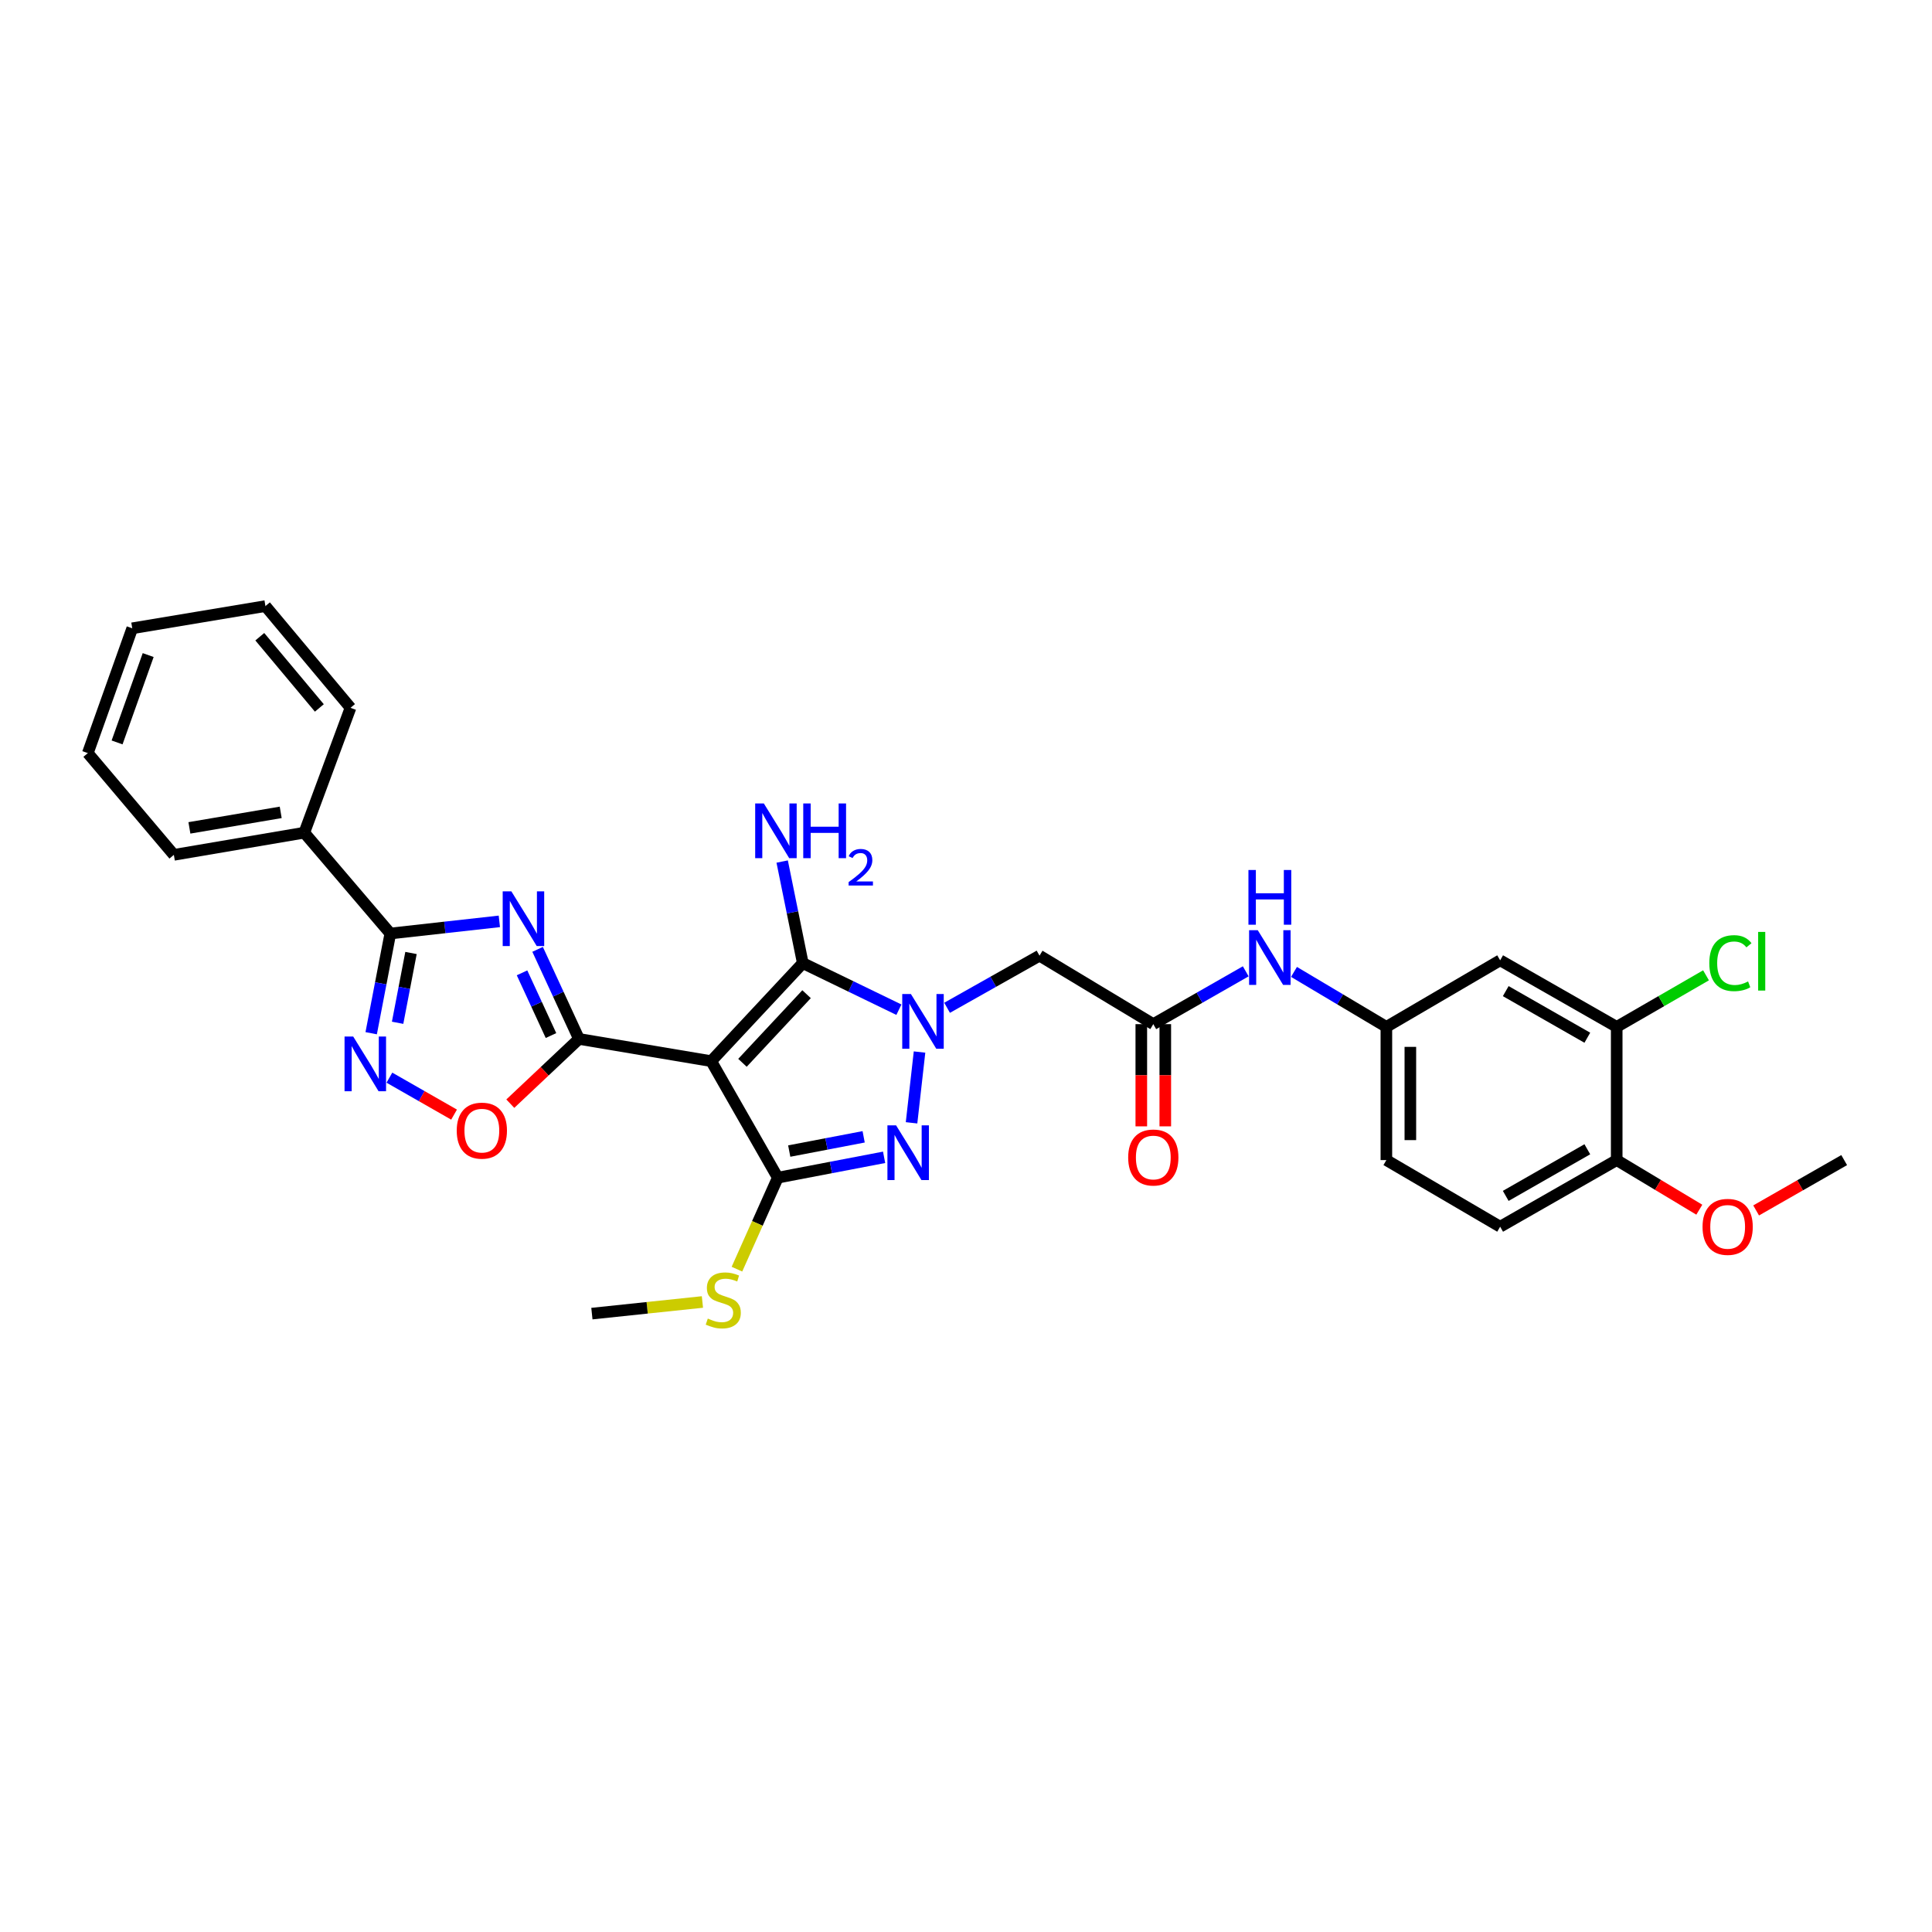 <?xml version='1.0' encoding='iso-8859-1'?>
<svg version='1.1' baseProfile='full'
              xmlns='http://www.w3.org/2000/svg'
                      xmlns:rdkit='http://www.rdkit.org/xml'
                      xmlns:xlink='http://www.w3.org/1999/xlink'
                  xml:space='preserve'
width='1000px' height='1000px' viewBox='0 0 1000 1000'>
<!-- END OF HEADER -->
<rect style='opacity:1.0;fill:#FFFFFF;stroke:none' width='1000' height='1000' x='0' y='0'> </rect>
<path class='bond-1' d='M 368.113,549.246 L 299.67,537.75' style='fill:none;fill-rule:evenodd;stroke:#000000;stroke-width:6px;stroke-linecap:butt;stroke-linejoin:miter;stroke-opacity:1' />
<path class='bond-3' d='M 368.113,549.246 L 415.524,498.505' style='fill:none;fill-rule:evenodd;stroke:#000000;stroke-width:6px;stroke-linecap:butt;stroke-linejoin:miter;stroke-opacity:1' />
<path class='bond-3' d='M 384.295,550.109 L 417.482,514.591' style='fill:none;fill-rule:evenodd;stroke:#000000;stroke-width:6px;stroke-linecap:butt;stroke-linejoin:miter;stroke-opacity:1' />
<path class='bond-4' d='M 368.113,549.246 L 402.587,609.559' style='fill:none;fill-rule:evenodd;stroke:#000000;stroke-width:6px;stroke-linecap:butt;stroke-linejoin:miter;stroke-opacity:1' />
<path class='bond-0' d='M 465.271,522.618 L 440.397,510.561' style='fill:none;fill-rule:evenodd;stroke:#0000FF;stroke-width:6px;stroke-linecap:butt;stroke-linejoin:miter;stroke-opacity:1' />
<path class='bond-0' d='M 440.397,510.561 L 415.524,498.505' style='fill:none;fill-rule:evenodd;stroke:#000000;stroke-width:6px;stroke-linecap:butt;stroke-linejoin:miter;stroke-opacity:1' />
<path class='bond-9' d='M 490.211,521.63 L 514.131,508.144' style='fill:none;fill-rule:evenodd;stroke:#0000FF;stroke-width:6px;stroke-linecap:butt;stroke-linejoin:miter;stroke-opacity:1' />
<path class='bond-9' d='M 514.131,508.144 L 538.052,494.657' style='fill:none;fill-rule:evenodd;stroke:#000000;stroke-width:6px;stroke-linecap:butt;stroke-linejoin:miter;stroke-opacity:1' />
<path class='bond-31' d='M 475.949,544.532 L 471.816,581.171' style='fill:none;fill-rule:evenodd;stroke:#0000FF;stroke-width:6px;stroke-linecap:butt;stroke-linejoin:miter;stroke-opacity:1' />
<path class='bond-2' d='M 299.67,537.75 L 288.966,514.565' style='fill:none;fill-rule:evenodd;stroke:#000000;stroke-width:6px;stroke-linecap:butt;stroke-linejoin:miter;stroke-opacity:1' />
<path class='bond-2' d='M 288.966,514.565 L 278.263,491.381' style='fill:none;fill-rule:evenodd;stroke:#0000FF;stroke-width:6px;stroke-linecap:butt;stroke-linejoin:miter;stroke-opacity:1' />
<path class='bond-2' d='M 285.189,535.998 L 277.697,519.768' style='fill:none;fill-rule:evenodd;stroke:#000000;stroke-width:6px;stroke-linecap:butt;stroke-linejoin:miter;stroke-opacity:1' />
<path class='bond-2' d='M 277.697,519.768 L 270.204,503.539' style='fill:none;fill-rule:evenodd;stroke:#0000FF;stroke-width:6px;stroke-linecap:butt;stroke-linejoin:miter;stroke-opacity:1' />
<path class='bond-8' d='M 299.67,537.75 L 281.901,554.503' style='fill:none;fill-rule:evenodd;stroke:#000000;stroke-width:6px;stroke-linecap:butt;stroke-linejoin:miter;stroke-opacity:1' />
<path class='bond-8' d='M 281.901,554.503 L 264.132,571.255' style='fill:none;fill-rule:evenodd;stroke:#FF0000;stroke-width:6px;stroke-linecap:butt;stroke-linejoin:miter;stroke-opacity:1' />
<path class='bond-6' d='M 258.461,476.896 L 230.245,480.039' style='fill:none;fill-rule:evenodd;stroke:#0000FF;stroke-width:6px;stroke-linecap:butt;stroke-linejoin:miter;stroke-opacity:1' />
<path class='bond-6' d='M 230.245,480.039 L 202.029,483.182' style='fill:none;fill-rule:evenodd;stroke:#000000;stroke-width:6px;stroke-linecap:butt;stroke-linejoin:miter;stroke-opacity:1' />
<path class='bond-18' d='M 415.524,498.505 L 410.187,472.22' style='fill:none;fill-rule:evenodd;stroke:#000000;stroke-width:6px;stroke-linecap:butt;stroke-linejoin:miter;stroke-opacity:1' />
<path class='bond-18' d='M 410.187,472.22 L 404.851,445.934' style='fill:none;fill-rule:evenodd;stroke:#0000FF;stroke-width:6px;stroke-linecap:butt;stroke-linejoin:miter;stroke-opacity:1' />
<path class='bond-5' d='M 402.587,609.559 L 430.1,604.293' style='fill:none;fill-rule:evenodd;stroke:#000000;stroke-width:6px;stroke-linecap:butt;stroke-linejoin:miter;stroke-opacity:1' />
<path class='bond-5' d='M 430.1,604.293 L 457.613,599.027' style='fill:none;fill-rule:evenodd;stroke:#0000FF;stroke-width:6px;stroke-linecap:butt;stroke-linejoin:miter;stroke-opacity:1' />
<path class='bond-5' d='M 408.507,595.787 L 427.767,592.101' style='fill:none;fill-rule:evenodd;stroke:#000000;stroke-width:6px;stroke-linecap:butt;stroke-linejoin:miter;stroke-opacity:1' />
<path class='bond-5' d='M 427.767,592.101 L 447.026,588.415' style='fill:none;fill-rule:evenodd;stroke:#0000FF;stroke-width:6px;stroke-linecap:butt;stroke-linejoin:miter;stroke-opacity:1' />
<path class='bond-15' d='M 402.587,609.559 L 392.013,633.238' style='fill:none;fill-rule:evenodd;stroke:#000000;stroke-width:6px;stroke-linecap:butt;stroke-linejoin:miter;stroke-opacity:1' />
<path class='bond-15' d='M 392.013,633.238 L 381.439,656.917' style='fill:none;fill-rule:evenodd;stroke:#CCCC00;stroke-width:6px;stroke-linecap:butt;stroke-linejoin:miter;stroke-opacity:1' />
<path class='bond-16' d='M 202.029,483.182 L 157.501,430.993' style='fill:none;fill-rule:evenodd;stroke:#000000;stroke-width:6px;stroke-linecap:butt;stroke-linejoin:miter;stroke-opacity:1' />
<path class='bond-32' d='M 202.029,483.182 L 197.077,508.985' style='fill:none;fill-rule:evenodd;stroke:#000000;stroke-width:6px;stroke-linecap:butt;stroke-linejoin:miter;stroke-opacity:1' />
<path class='bond-32' d='M 197.077,508.985 L 192.125,534.789' style='fill:none;fill-rule:evenodd;stroke:#0000FF;stroke-width:6px;stroke-linecap:butt;stroke-linejoin:miter;stroke-opacity:1' />
<path class='bond-32' d='M 212.734,493.262 L 209.268,511.325' style='fill:none;fill-rule:evenodd;stroke:#000000;stroke-width:6px;stroke-linecap:butt;stroke-linejoin:miter;stroke-opacity:1' />
<path class='bond-32' d='M 209.268,511.325 L 205.801,529.387' style='fill:none;fill-rule:evenodd;stroke:#0000FF;stroke-width:6px;stroke-linecap:butt;stroke-linejoin:miter;stroke-opacity:1' />
<path class='bond-7' d='M 201.555,557.797 L 218.291,567.36' style='fill:none;fill-rule:evenodd;stroke:#0000FF;stroke-width:6px;stroke-linecap:butt;stroke-linejoin:miter;stroke-opacity:1' />
<path class='bond-7' d='M 218.291,567.36 L 235.027,576.924' style='fill:none;fill-rule:evenodd;stroke:#FF0000;stroke-width:6px;stroke-linecap:butt;stroke-linejoin:miter;stroke-opacity:1' />
<path class='bond-10' d='M 538.052,494.657 L 596.945,530.096' style='fill:none;fill-rule:evenodd;stroke:#000000;stroke-width:6px;stroke-linecap:butt;stroke-linejoin:miter;stroke-opacity:1' />
<path class='bond-13' d='M 596.945,530.096 L 620.869,516.424' style='fill:none;fill-rule:evenodd;stroke:#000000;stroke-width:6px;stroke-linecap:butt;stroke-linejoin:miter;stroke-opacity:1' />
<path class='bond-13' d='M 620.869,516.424 L 644.794,502.752' style='fill:none;fill-rule:evenodd;stroke:#0000FF;stroke-width:6px;stroke-linecap:butt;stroke-linejoin:miter;stroke-opacity:1' />
<path class='bond-19' d='M 590.738,530.096 L 590.738,556.547' style='fill:none;fill-rule:evenodd;stroke:#000000;stroke-width:6px;stroke-linecap:butt;stroke-linejoin:miter;stroke-opacity:1' />
<path class='bond-19' d='M 590.738,556.547 L 590.738,582.999' style='fill:none;fill-rule:evenodd;stroke:#FF0000;stroke-width:6px;stroke-linecap:butt;stroke-linejoin:miter;stroke-opacity:1' />
<path class='bond-19' d='M 603.151,530.096 L 603.151,556.547' style='fill:none;fill-rule:evenodd;stroke:#000000;stroke-width:6px;stroke-linecap:butt;stroke-linejoin:miter;stroke-opacity:1' />
<path class='bond-19' d='M 603.151,556.547 L 603.151,582.999' style='fill:none;fill-rule:evenodd;stroke:#FF0000;stroke-width:6px;stroke-linecap:butt;stroke-linejoin:miter;stroke-opacity:1' />
<path class='bond-11' d='M 836.803,531.516 L 776.476,497.057' style='fill:none;fill-rule:evenodd;stroke:#000000;stroke-width:6px;stroke-linecap:butt;stroke-linejoin:miter;stroke-opacity:1' />
<path class='bond-11' d='M 821.597,537.126 L 779.368,513.004' style='fill:none;fill-rule:evenodd;stroke:#000000;stroke-width:6px;stroke-linecap:butt;stroke-linejoin:miter;stroke-opacity:1' />
<path class='bond-21' d='M 836.803,531.516 L 859.918,518.171' style='fill:none;fill-rule:evenodd;stroke:#000000;stroke-width:6px;stroke-linecap:butt;stroke-linejoin:miter;stroke-opacity:1' />
<path class='bond-21' d='M 859.918,518.171 L 883.034,504.825' style='fill:none;fill-rule:evenodd;stroke:#00CC00;stroke-width:6px;stroke-linecap:butt;stroke-linejoin:miter;stroke-opacity:1' />
<path class='bond-34' d='M 836.803,531.516 L 836.803,600.463' style='fill:none;fill-rule:evenodd;stroke:#000000;stroke-width:6px;stroke-linecap:butt;stroke-linejoin:miter;stroke-opacity:1' />
<path class='bond-12' d='M 776.476,497.057 L 717.584,531.516' style='fill:none;fill-rule:evenodd;stroke:#000000;stroke-width:6px;stroke-linecap:butt;stroke-linejoin:miter;stroke-opacity:1' />
<path class='bond-14' d='M 669.766,503.058 L 693.675,517.287' style='fill:none;fill-rule:evenodd;stroke:#0000FF;stroke-width:6px;stroke-linecap:butt;stroke-linejoin:miter;stroke-opacity:1' />
<path class='bond-14' d='M 693.675,517.287 L 717.584,531.516' style='fill:none;fill-rule:evenodd;stroke:#000000;stroke-width:6px;stroke-linecap:butt;stroke-linejoin:miter;stroke-opacity:1' />
<path class='bond-22' d='M 717.584,531.516 L 717.584,600.463' style='fill:none;fill-rule:evenodd;stroke:#000000;stroke-width:6px;stroke-linecap:butt;stroke-linejoin:miter;stroke-opacity:1' />
<path class='bond-22' d='M 729.997,541.858 L 729.997,590.121' style='fill:none;fill-rule:evenodd;stroke:#000000;stroke-width:6px;stroke-linecap:butt;stroke-linejoin:miter;stroke-opacity:1' />
<path class='bond-26' d='M 363.572,673.904 L 334.969,676.915' style='fill:none;fill-rule:evenodd;stroke:#CCCC00;stroke-width:6px;stroke-linecap:butt;stroke-linejoin:miter;stroke-opacity:1' />
<path class='bond-26' d='M 334.969,676.915 L 306.366,679.926' style='fill:none;fill-rule:evenodd;stroke:#000000;stroke-width:6px;stroke-linecap:butt;stroke-linejoin:miter;stroke-opacity:1' />
<path class='bond-24' d='M 157.501,430.993 L 89.989,442.468' style='fill:none;fill-rule:evenodd;stroke:#000000;stroke-width:6px;stroke-linecap:butt;stroke-linejoin:miter;stroke-opacity:1' />
<path class='bond-24' d='M 145.295,420.477 L 98.036,428.509' style='fill:none;fill-rule:evenodd;stroke:#000000;stroke-width:6px;stroke-linecap:butt;stroke-linejoin:miter;stroke-opacity:1' />
<path class='bond-25' d='M 157.501,430.993 L 181.424,366.363' style='fill:none;fill-rule:evenodd;stroke:#000000;stroke-width:6px;stroke-linecap:butt;stroke-linejoin:miter;stroke-opacity:1' />
<path class='bond-17' d='M 836.803,600.463 L 776.476,634.943' style='fill:none;fill-rule:evenodd;stroke:#000000;stroke-width:6px;stroke-linecap:butt;stroke-linejoin:miter;stroke-opacity:1' />
<path class='bond-17' d='M 821.594,594.858 L 779.365,618.994' style='fill:none;fill-rule:evenodd;stroke:#000000;stroke-width:6px;stroke-linecap:butt;stroke-linejoin:miter;stroke-opacity:1' />
<path class='bond-23' d='M 836.803,600.463 L 858.18,613.298' style='fill:none;fill-rule:evenodd;stroke:#000000;stroke-width:6px;stroke-linecap:butt;stroke-linejoin:miter;stroke-opacity:1' />
<path class='bond-23' d='M 858.18,613.298 L 879.558,626.133' style='fill:none;fill-rule:evenodd;stroke:#FF0000;stroke-width:6px;stroke-linecap:butt;stroke-linejoin:miter;stroke-opacity:1' />
<path class='bond-20' d='M 776.476,634.943 L 717.584,600.463' style='fill:none;fill-rule:evenodd;stroke:#000000;stroke-width:6px;stroke-linecap:butt;stroke-linejoin:miter;stroke-opacity:1' />
<path class='bond-27' d='M 908.97,626.518 L 931.757,613.491' style='fill:none;fill-rule:evenodd;stroke:#FF0000;stroke-width:6px;stroke-linecap:butt;stroke-linejoin:miter;stroke-opacity:1' />
<path class='bond-27' d='M 931.757,613.491 L 954.545,600.463' style='fill:none;fill-rule:evenodd;stroke:#000000;stroke-width:6px;stroke-linecap:butt;stroke-linejoin:miter;stroke-opacity:1' />
<path class='bond-28' d='M 89.989,442.468 L 45.455,389.81' style='fill:none;fill-rule:evenodd;stroke:#000000;stroke-width:6px;stroke-linecap:butt;stroke-linejoin:miter;stroke-opacity:1' />
<path class='bond-29' d='M 181.424,366.363 L 137.386,313.705' style='fill:none;fill-rule:evenodd;stroke:#000000;stroke-width:6px;stroke-linecap:butt;stroke-linejoin:miter;stroke-opacity:1' />
<path class='bond-29' d='M 165.296,366.428 L 134.469,329.567' style='fill:none;fill-rule:evenodd;stroke:#000000;stroke-width:6px;stroke-linecap:butt;stroke-linejoin:miter;stroke-opacity:1' />
<path class='bond-33' d='M 45.455,389.81 L 68.453,325.207' style='fill:none;fill-rule:evenodd;stroke:#000000;stroke-width:6px;stroke-linecap:butt;stroke-linejoin:miter;stroke-opacity:1' />
<path class='bond-33' d='M 60.598,384.282 L 76.697,339.061' style='fill:none;fill-rule:evenodd;stroke:#000000;stroke-width:6px;stroke-linecap:butt;stroke-linejoin:miter;stroke-opacity:1' />
<path class='bond-30' d='M 137.386,313.705 L 68.453,325.207' style='fill:none;fill-rule:evenodd;stroke:#000000;stroke-width:6px;stroke-linecap:butt;stroke-linejoin:miter;stroke-opacity:1' />
<path  class='atom-1' d='M 471.48 514.501
L 480.76 529.501
Q 481.68 530.981, 483.16 533.661
Q 484.64 536.341, 484.72 536.501
L 484.72 514.501
L 488.48 514.501
L 488.48 542.821
L 484.6 542.821
L 474.64 526.421
Q 473.48 524.501, 472.24 522.301
Q 471.04 520.101, 470.68 519.421
L 470.68 542.821
L 467 542.821
L 467 514.501
L 471.48 514.501
' fill='#0000FF'/>
<path  class='atom-3' d='M 264.674 461.347
L 273.954 476.347
Q 274.874 477.827, 276.354 480.507
Q 277.834 483.187, 277.914 483.347
L 277.914 461.347
L 281.674 461.347
L 281.674 489.667
L 277.794 489.667
L 267.834 473.267
Q 266.674 471.347, 265.434 469.147
Q 264.234 466.947, 263.874 466.267
L 263.874 489.667
L 260.194 489.667
L 260.194 461.347
L 264.674 461.347
' fill='#0000FF'/>
<path  class='atom-6' d='M 463.811 582.482
L 473.091 597.482
Q 474.011 598.962, 475.491 601.642
Q 476.971 604.322, 477.051 604.482
L 477.051 582.482
L 480.811 582.482
L 480.811 610.802
L 476.931 610.802
L 466.971 594.402
Q 465.811 592.482, 464.571 590.282
Q 463.371 588.082, 463.011 587.402
L 463.011 610.802
L 459.331 610.802
L 459.331 582.482
L 463.811 582.482
' fill='#0000FF'/>
<path  class='atom-8' d='M 182.818 536.507
L 192.098 551.507
Q 193.018 552.987, 194.498 555.667
Q 195.978 558.347, 196.058 558.507
L 196.058 536.507
L 199.818 536.507
L 199.818 564.827
L 195.938 564.827
L 185.978 548.427
Q 184.818 546.507, 183.578 544.307
Q 182.378 542.107, 182.018 541.427
L 182.018 564.827
L 178.338 564.827
L 178.338 536.507
L 182.818 536.507
' fill='#0000FF'/>
<path  class='atom-9' d='M 236.405 585.22
Q 236.405 578.42, 239.765 574.62
Q 243.125 570.82, 249.405 570.82
Q 255.685 570.82, 259.045 574.62
Q 262.405 578.42, 262.405 585.22
Q 262.405 592.1, 259.005 596.02
Q 255.605 599.9, 249.405 599.9
Q 243.165 599.9, 239.765 596.02
Q 236.405 592.14, 236.405 585.22
M 249.405 596.7
Q 253.725 596.7, 256.045 593.82
Q 258.405 590.9, 258.405 585.22
Q 258.405 579.66, 256.045 576.86
Q 253.725 574.02, 249.405 574.02
Q 245.085 574.02, 242.725 576.82
Q 240.405 579.62, 240.405 585.22
Q 240.405 590.94, 242.725 593.82
Q 245.085 596.7, 249.405 596.7
' fill='#FF0000'/>
<path  class='atom-14' d='M 651.011 481.462
L 660.291 496.462
Q 661.211 497.942, 662.691 500.622
Q 664.171 503.302, 664.251 503.462
L 664.251 481.462
L 668.011 481.462
L 668.011 509.782
L 664.131 509.782
L 654.171 493.382
Q 653.011 491.462, 651.771 489.262
Q 650.571 487.062, 650.211 486.382
L 650.211 509.782
L 646.531 509.782
L 646.531 481.462
L 651.011 481.462
' fill='#0000FF'/>
<path  class='atom-14' d='M 646.191 450.31
L 650.031 450.31
L 650.031 462.35
L 664.511 462.35
L 664.511 450.31
L 668.351 450.31
L 668.351 478.63
L 664.511 478.63
L 664.511 465.55
L 650.031 465.55
L 650.031 478.63
L 646.191 478.63
L 646.191 450.31
' fill='#0000FF'/>
<path  class='atom-16' d='M 366.361 682.488
Q 366.681 682.608, 368.001 683.168
Q 369.321 683.728, 370.761 684.088
Q 372.241 684.408, 373.681 684.408
Q 376.361 684.408, 377.921 683.128
Q 379.481 681.808, 379.481 679.528
Q 379.481 677.968, 378.681 677.008
Q 377.921 676.048, 376.721 675.528
Q 375.521 675.008, 373.521 674.408
Q 371.001 673.648, 369.481 672.928
Q 368.001 672.208, 366.921 670.688
Q 365.881 669.168, 365.881 666.608
Q 365.881 663.048, 368.281 660.848
Q 370.721 658.648, 375.521 658.648
Q 378.801 658.648, 382.521 660.208
L 381.601 663.288
Q 378.201 661.888, 375.641 661.888
Q 372.881 661.888, 371.361 663.048
Q 369.841 664.168, 369.881 666.128
Q 369.881 667.648, 370.641 668.568
Q 371.441 669.488, 372.561 670.008
Q 373.721 670.528, 375.641 671.128
Q 378.201 671.928, 379.721 672.728
Q 381.241 673.528, 382.321 675.168
Q 383.441 676.768, 383.441 679.528
Q 383.441 683.448, 380.801 685.568
Q 378.201 687.648, 373.841 687.648
Q 371.321 687.648, 369.401 687.088
Q 367.521 686.568, 365.281 685.648
L 366.361 682.488
' fill='#CCCC00'/>
<path  class='atom-19' d='M 395.361 415.867
L 404.641 430.867
Q 405.561 432.347, 407.041 435.027
Q 408.521 437.707, 408.601 437.867
L 408.601 415.867
L 412.361 415.867
L 412.361 444.187
L 408.481 444.187
L 398.521 427.787
Q 397.361 425.867, 396.121 423.667
Q 394.921 421.467, 394.561 420.787
L 394.561 444.187
L 390.881 444.187
L 390.881 415.867
L 395.361 415.867
' fill='#0000FF'/>
<path  class='atom-19' d='M 415.761 415.867
L 419.601 415.867
L 419.601 427.907
L 434.081 427.907
L 434.081 415.867
L 437.921 415.867
L 437.921 444.187
L 434.081 444.187
L 434.081 431.107
L 419.601 431.107
L 419.601 444.187
L 415.761 444.187
L 415.761 415.867
' fill='#0000FF'/>
<path  class='atom-19' d='M 439.294 443.194
Q 439.98 441.425, 441.617 440.448
Q 443.254 439.445, 445.524 439.445
Q 448.349 439.445, 449.933 440.976
Q 451.517 442.507, 451.517 445.226
Q 451.517 447.998, 449.458 450.586
Q 447.425 453.173, 443.201 456.235
L 451.834 456.235
L 451.834 458.347
L 439.241 458.347
L 439.241 456.578
Q 442.726 454.097, 444.785 452.249
Q 446.871 450.401, 447.874 448.738
Q 448.877 447.074, 448.877 445.358
Q 448.877 443.563, 447.98 442.56
Q 447.082 441.557, 445.524 441.557
Q 444.02 441.557, 443.016 442.164
Q 442.013 442.771, 441.3 444.118
L 439.294 443.194
' fill='#0000FF'/>
<path  class='atom-20' d='M 583.945 599.122
Q 583.945 592.322, 587.305 588.522
Q 590.665 584.722, 596.945 584.722
Q 603.225 584.722, 606.585 588.522
Q 609.945 592.322, 609.945 599.122
Q 609.945 606.002, 606.545 609.922
Q 603.145 613.802, 596.945 613.802
Q 590.705 613.802, 587.305 609.922
Q 583.945 606.042, 583.945 599.122
M 596.945 610.602
Q 601.265 610.602, 603.585 607.722
Q 605.945 604.802, 605.945 599.122
Q 605.945 593.562, 603.585 590.762
Q 601.265 587.922, 596.945 587.922
Q 592.625 587.922, 590.265 590.722
Q 587.945 593.522, 587.945 599.122
Q 587.945 604.842, 590.265 607.722
Q 592.625 610.602, 596.945 610.602
' fill='#FF0000'/>
<path  class='atom-22' d='M 884.733 498.519
Q 884.733 491.479, 888.013 487.799
Q 891.333 484.079, 897.613 484.079
Q 903.453 484.079, 906.573 488.199
L 903.933 490.359
Q 901.653 487.359, 897.613 487.359
Q 893.333 487.359, 891.053 490.239
Q 888.813 493.079, 888.813 498.519
Q 888.813 504.119, 891.133 506.999
Q 893.493 509.879, 898.053 509.879
Q 901.173 509.879, 904.813 507.999
L 905.933 510.999
Q 904.453 511.959, 902.213 512.519
Q 899.973 513.079, 897.493 513.079
Q 891.333 513.079, 888.013 509.319
Q 884.733 505.559, 884.733 498.519
' fill='#00CC00'/>
<path  class='atom-22' d='M 910.013 482.359
L 913.693 482.359
L 913.693 512.719
L 910.013 512.719
L 910.013 482.359
' fill='#00CC00'/>
<path  class='atom-24' d='M 881.233 635.023
Q 881.233 628.223, 884.593 624.423
Q 887.953 620.623, 894.233 620.623
Q 900.513 620.623, 903.873 624.423
Q 907.233 628.223, 907.233 635.023
Q 907.233 641.903, 903.833 645.823
Q 900.433 649.703, 894.233 649.703
Q 887.993 649.703, 884.593 645.823
Q 881.233 641.943, 881.233 635.023
M 894.233 646.503
Q 898.553 646.503, 900.873 643.623
Q 903.233 640.703, 903.233 635.023
Q 903.233 629.463, 900.873 626.663
Q 898.553 623.823, 894.233 623.823
Q 889.913 623.823, 887.553 626.623
Q 885.233 629.423, 885.233 635.023
Q 885.233 640.743, 887.553 643.623
Q 889.913 646.503, 894.233 646.503
' fill='#FF0000'/>
</svg>
